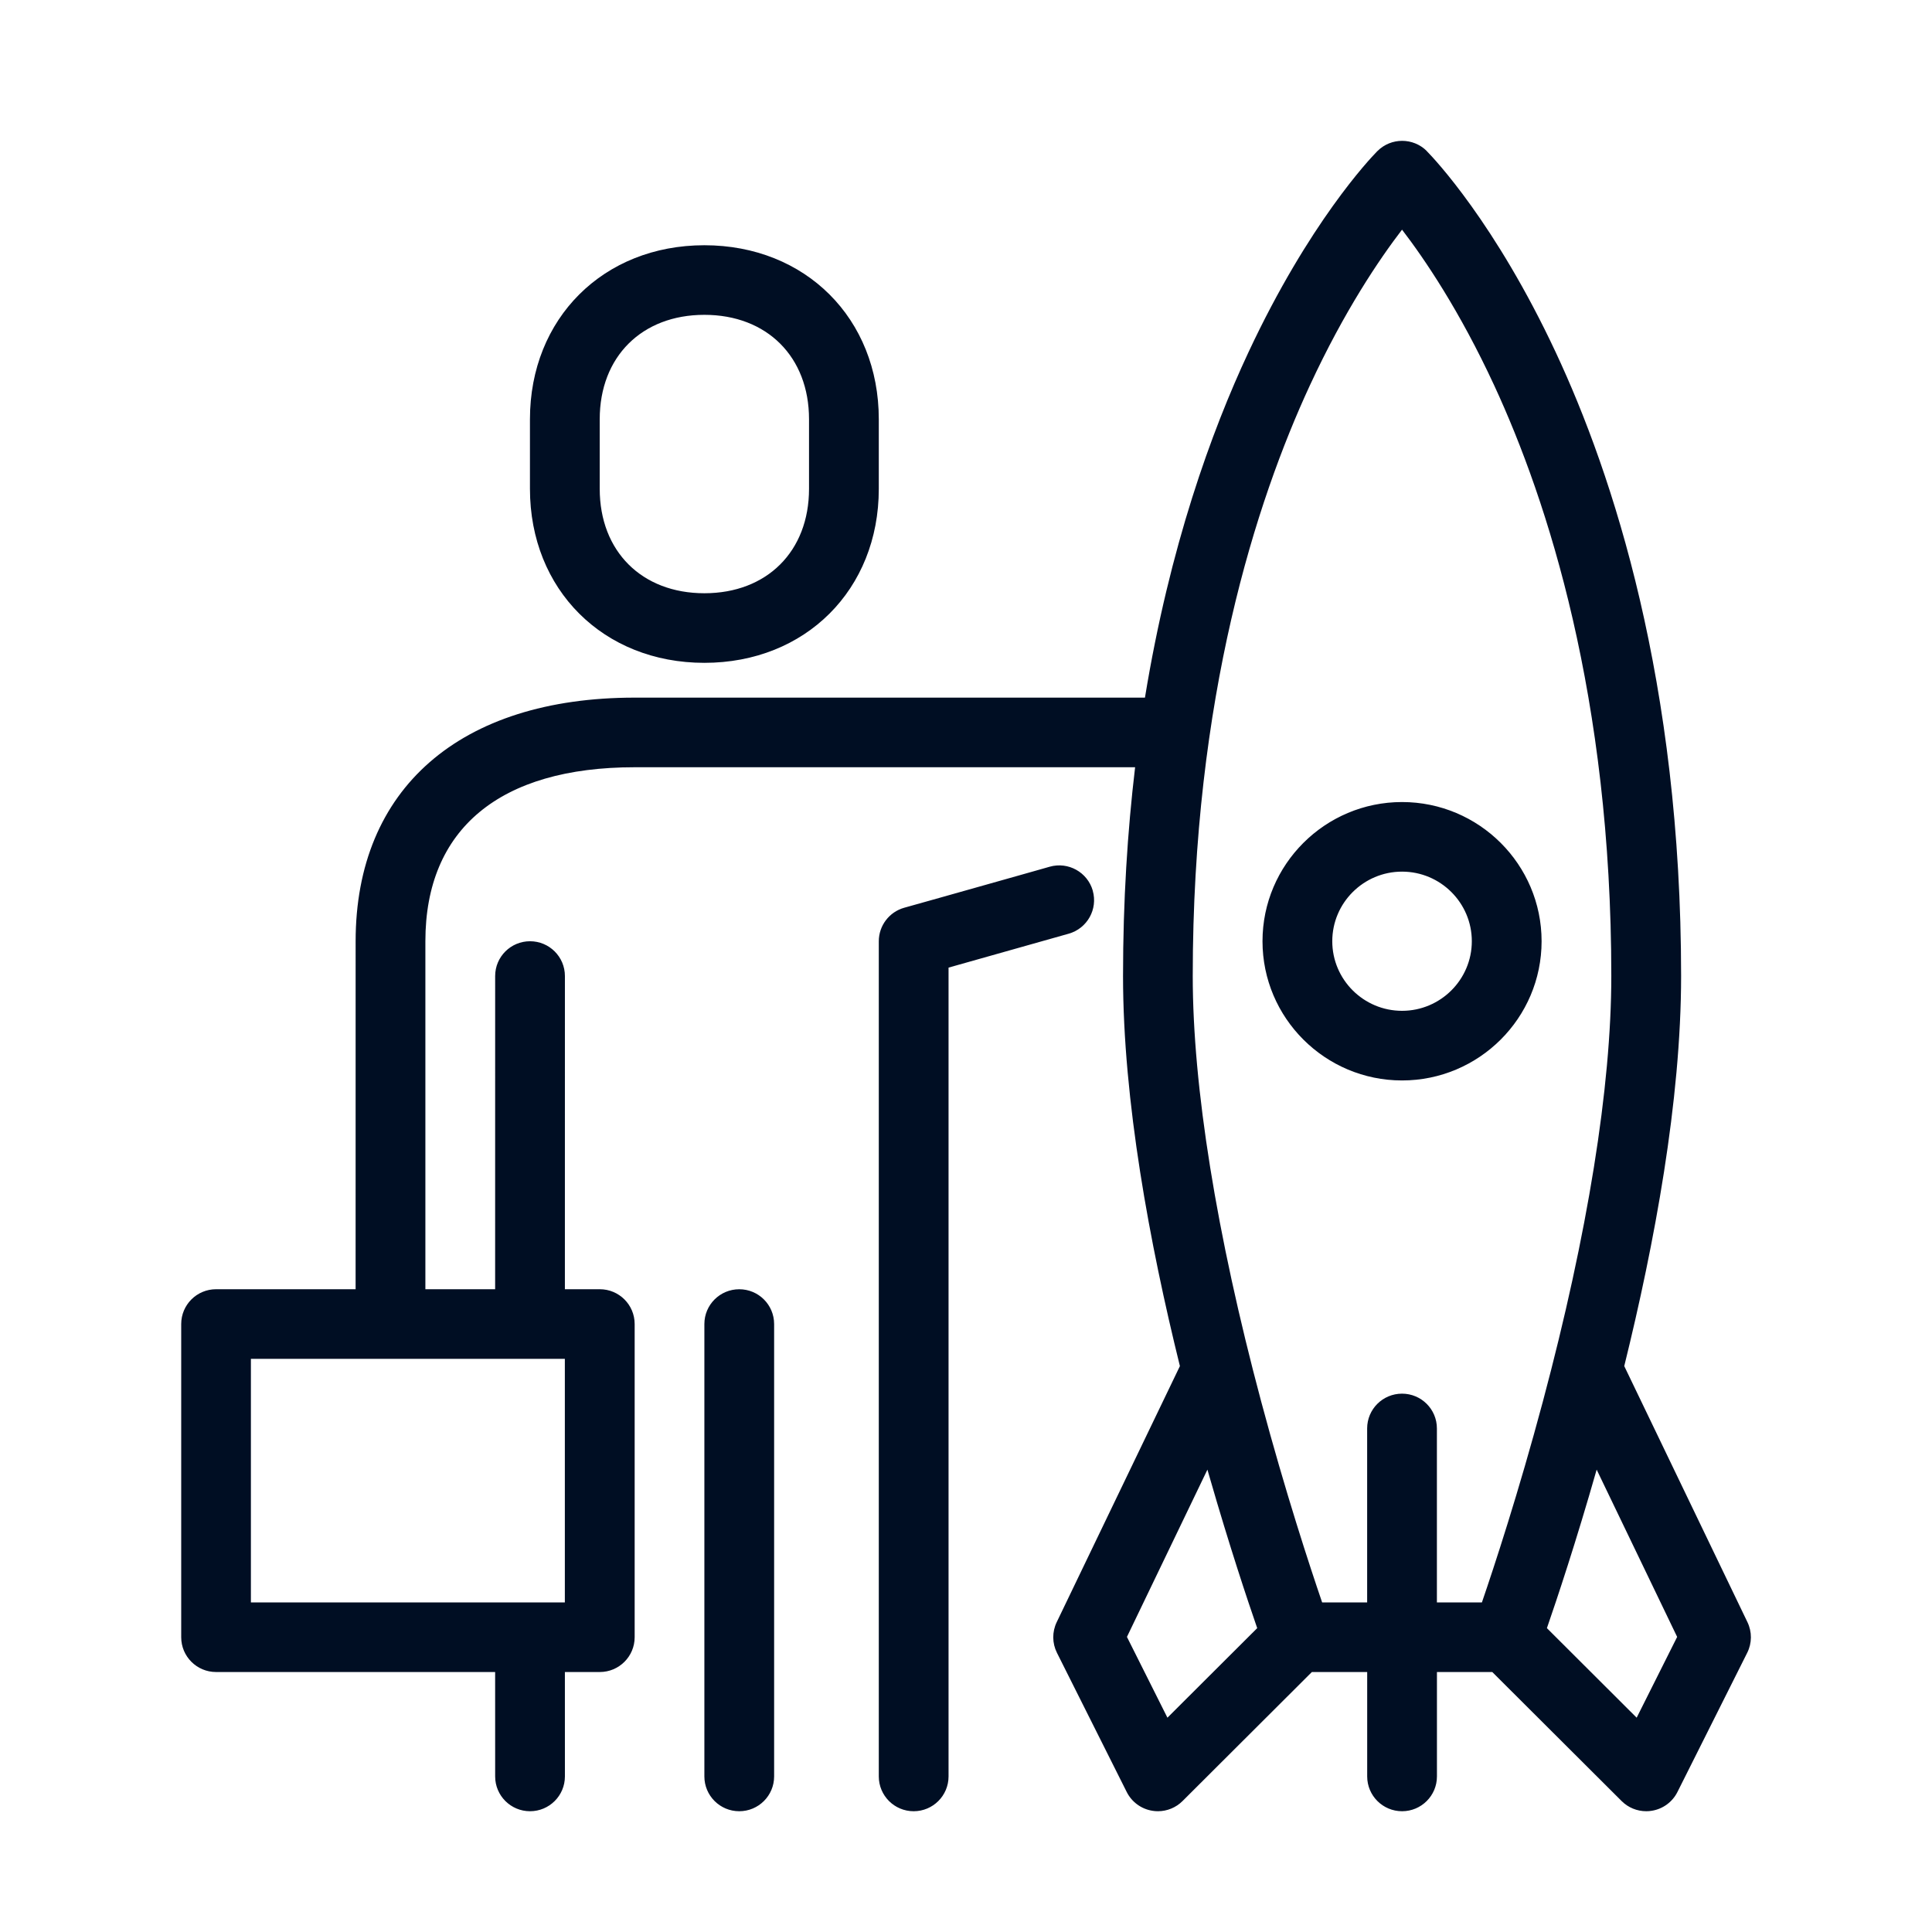 <svg height="96" viewBox="0 0 96 96" width="96" xmlns="http://www.w3.org/2000/svg"><path d="m70.892 7.506.027.027c.339.345 3.374 3.538 6.385 9.974 2.842 6.075 6.229 16.383 6.229 30.992 0 6.192-1.325 13.307-2.825 19.381l6.122 12.725c.232.482.228 1.043-.012 1.521l-3.467 6.917c-.249.497-.723.845-1.273.933-.092.016-.185.023-.277.023-.456 0-.898-.179-1.225-.507l-6.426-6.41h-2.749l0 5.188c0 .955-.776 1.729-1.733 1.729s-1.733-.774-1.733-1.729l-0-5.188h-2.749l-6.425 6.41c-.327.327-.769.507-1.225.507-.092 0-.185-.007-.277-.023-.551-.088-1.024-.436-1.273-.933l-3.467-6.917c-.24-.478-.244-1.039-.012-1.521l6.122-12.725c-1.501-6.073-2.826-13.189-2.826-19.381 0-3.74.222-7.198.6-10.375l-24.866 0c-6.707 0-10.4 3.07-10.4 8.646l-0 17.291h3.466l.001-15.563c0-.955.776-1.728 1.733-1.728.957 0 1.733.773 1.733 1.728l-.001 15.563 1.734 0c.957 0 1.733.774 1.733 1.729v15.563c0 .955-.776 1.729-1.733 1.729l-1.734-0.0.001 5.188c0 .955-.776 1.729-1.733 1.729-.957 0-1.733-.774-1.733-1.729l-.001-5.188-13.866 0c-.957 0-1.733-.774-1.733-1.729v-15.563c0-.955.776-1.729 1.733-1.729l6.933-0.0.001-17.291c0-7.58 5.184-12.105 13.867-12.105l25.354-.001c1.23-7.509 3.3-13.222 5.142-17.158 3.01-6.436 6.045-9.629 6.384-9.974l.027-.027c.678-.675 1.775-.675 2.452 0zm-34.159 56.556c.957 0 1.733.773 1.733 1.729v22.479c0 .955-.776 1.729-1.733 1.729-.957 0-1.733-.774-1.733-1.729v-22.479c0-.956.776-1.729 1.733-1.729zm17.565-19.805c.262.918-.271 1.875-1.192 2.137-2.194.623-4.564 1.29-5.973 1.686v40.19c0 .955-.776 1.729-1.733 1.729s-1.733-.774-1.733-1.729v-41.5c0-.774.517-1.456 1.264-1.665.001 0 2.765-.774 5.682-1.6l.774-.219.515-.146.256-.073c.921-.262 1.879.271 2.142 1.19zm5.698 28.768-3.999 8.312 2.012 4.014 4.461-4.45c-.484-1.397-1.376-4.07-2.355-7.466zm19.341 0c-1.024 3.591-1.969 6.423-2.472 7.876l4.46 4.45 2.012-4.014zm-51.27-5.506h-15.6v12.105h15.6zm41.6-56.108c-1.12 1.459-2.858 4.019-4.582 7.743-2.655 5.734-5.818 15.479-5.818 29.345 0 5.5 1.176 12.81 3.399 21.136 1.206 4.513 2.423 8.213 3.031 9.989l2.236-.001 0-8.645c0-.955.776-1.728 1.733-1.728s1.733.773 1.733 1.728l-0 8.645 2.236.001c.609-1.776 1.826-5.475 3.031-9.989 2.224-8.327 3.399-15.636 3.399-21.136 0-13.866-3.164-23.611-5.817-29.345-1.724-3.724-3.462-6.284-4.582-7.743zm-0 28.442c3.823 0 6.934 3.102 6.934 6.917 0 3.813-3.111 6.917-6.934 6.917s-6.934-3.103-6.934-6.917c0-3.814 3.111-6.917 6.934-6.917zm0 3.458c-1.911 0-3.467 1.552-3.467 3.458s1.555 3.458 3.467 3.458 3.467-1.552 3.467-3.458-1.555-3.458-3.467-3.458zm-34.667-31.125c5.022 0 8.667 3.636 8.667 8.646v3.458c0 5.009-3.645 8.646-8.667 8.646-5.022 0-8.667-3.637-8.667-8.646v-3.458c0-5.01 3.645-8.646 8.667-8.646zm0 3.458c-3.11 0-5.2 2.085-5.2 5.188v3.458c0 3.102 2.09 5.188 5.2 5.188 3.11 0 5.2-2.085 5.2-5.188v-3.458c0-3.102-2.09-5.188-5.2-5.188z" fill="#000e23" fill-rule="evenodd"/></svg>